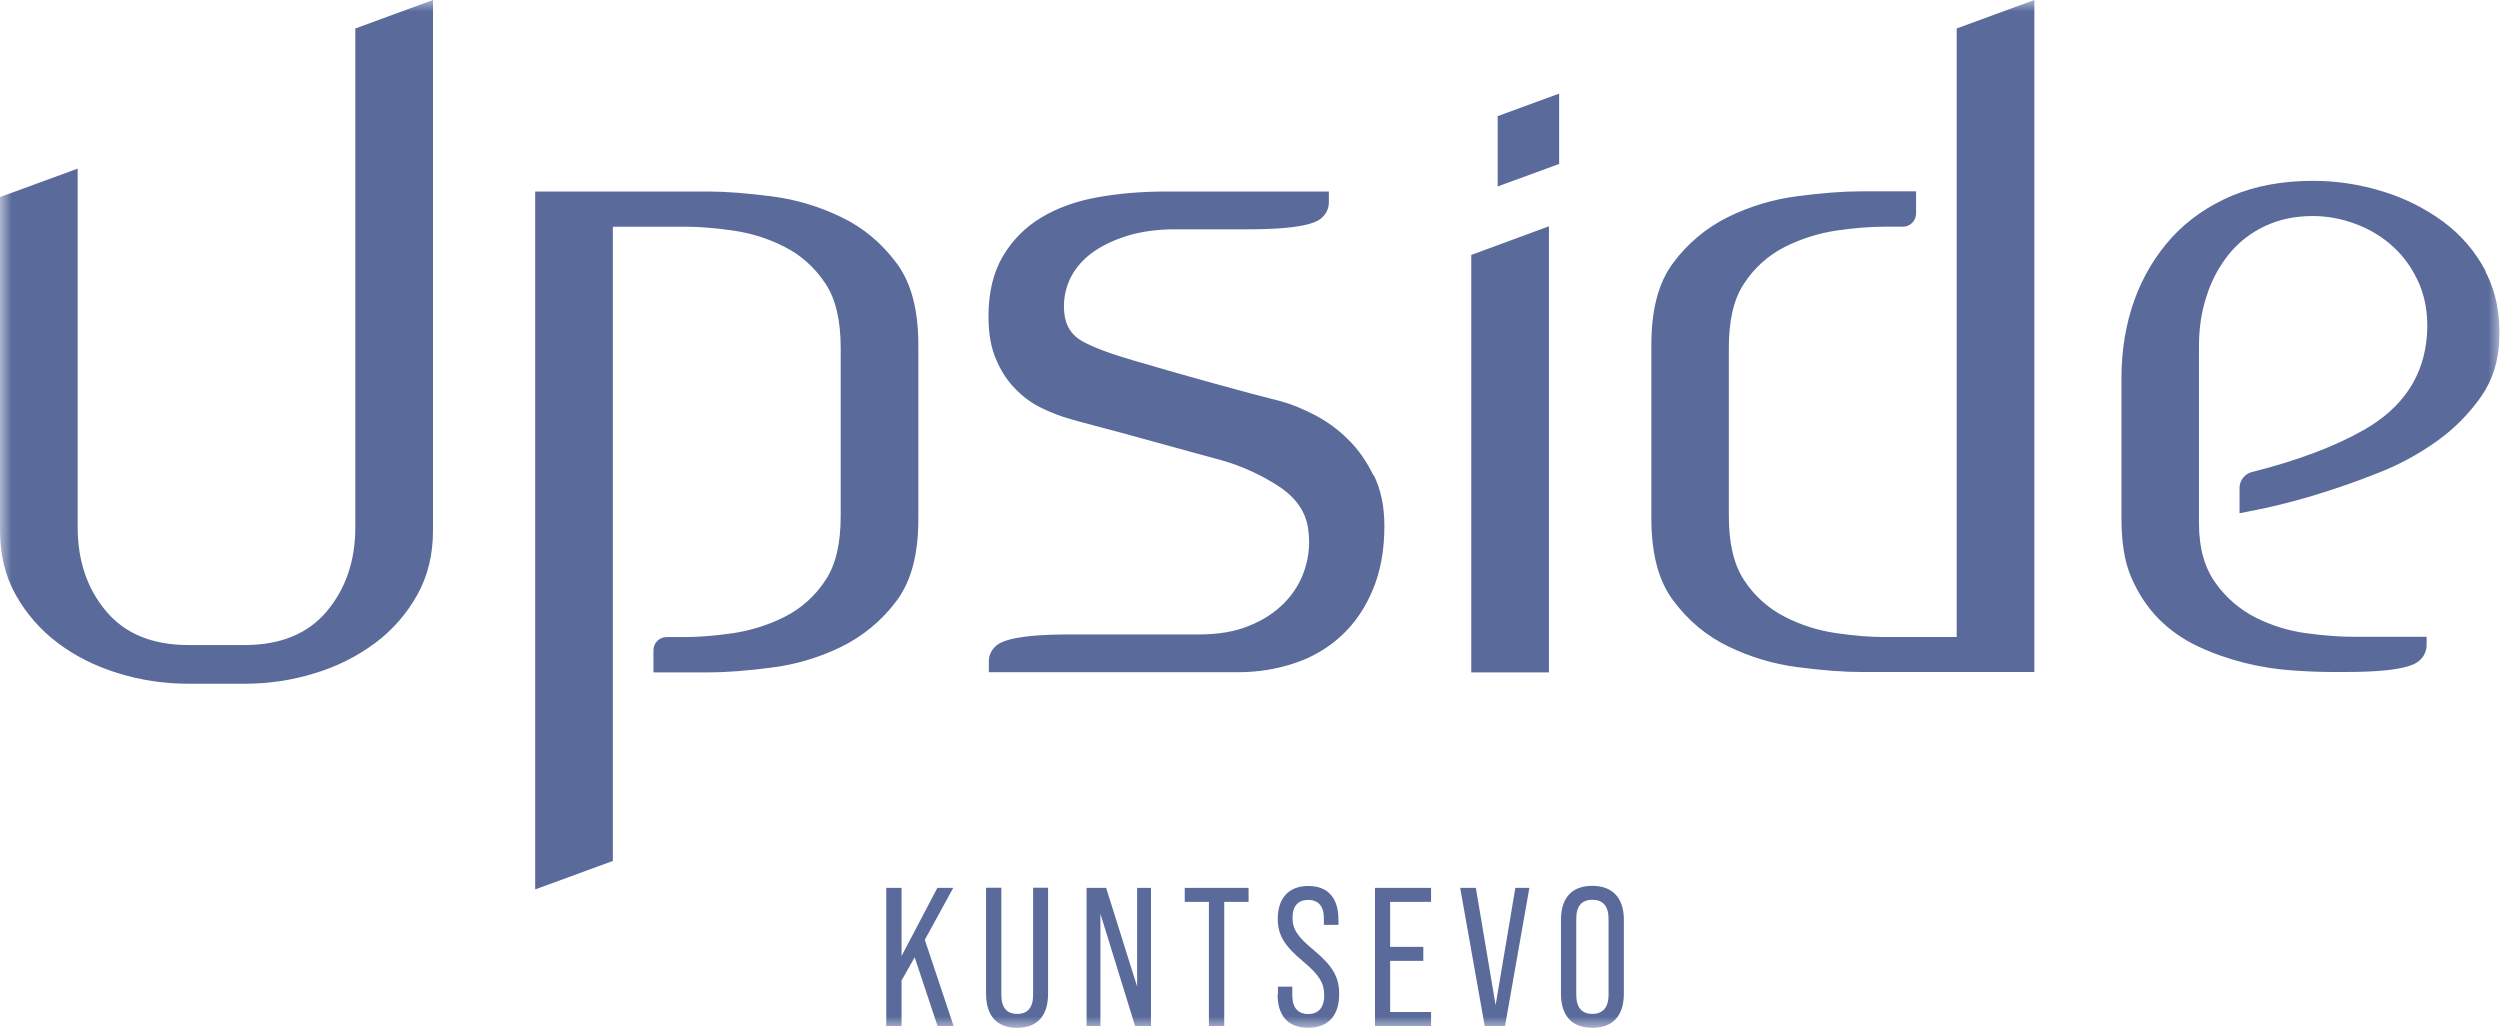 <svg width="107" height="44" viewBox="0 0 107 44" fill="none" xmlns="http://www.w3.org/2000/svg">
<g clip-path="url(#clip0_1_72)">
<g clip-path="url(#clip1_1_72)">
<mask id="mask0_1_72" style="mask-type:luminance" maskUnits="userSpaceOnUse" x="0" y="0" width="107" height="44">
<path d="M0 0H107V44H0V0Z" fill="white"/>
</mask>
<g mask="url(#mask0_1_72)">
<path d="M106.394 11.62C105.959 10.782 105.337 10.055 104.578 9.493C103.792 8.916 102.914 8.476 101.98 8.194C101.011 7.892 100.002 7.738 98.987 7.74C97.692 7.74 96.539 7.955 95.529 8.377C94.518 8.807 93.665 9.397 92.97 10.146C92.263 10.924 91.716 11.833 91.36 12.822C90.988 13.85 90.799 14.972 90.799 16.175V22.165C90.799 23.145 90.909 23.989 91.209 24.69C91.509 25.391 91.904 25.989 92.386 26.482C92.877 26.975 93.452 27.377 94.084 27.669C94.731 27.972 95.394 28.203 96.065 28.37C96.737 28.538 97.4 28.641 98.047 28.689C98.695 28.737 99.279 28.761 99.8 28.761H100.416C103.069 28.761 103.456 28.378 103.606 28.219C103.687 28.138 103.75 28.043 103.794 27.937C103.837 27.832 103.859 27.719 103.859 27.605V27.255H100.764C100.164 27.255 99.484 27.207 98.727 27.104C97.974 27.006 97.243 26.782 96.563 26.443C95.871 26.096 95.274 25.584 94.826 24.953C94.368 24.316 94.116 23.48 94.116 22.404V14.813C94.116 14.033 94.226 13.308 94.455 12.631C94.661 11.987 94.984 11.388 95.41 10.863C95.82 10.361 96.334 9.963 96.942 9.676C97.55 9.389 98.229 9.246 98.979 9.246C99.603 9.246 100.219 9.357 100.827 9.588C101.43 9.808 101.983 10.147 102.453 10.584C102.927 11.022 103.29 11.556 103.559 12.184C103.819 12.814 103.93 13.531 103.875 14.336C103.748 16.096 102.848 17.45 101.166 18.406C99.935 19.106 98.356 19.704 96.406 20.198H96.397C96.241 20.235 96.102 20.323 96.003 20.449C95.904 20.575 95.851 20.731 95.852 20.891V21.966L96.262 21.886C97.124 21.727 98.016 21.504 98.956 21.226C99.909 20.94 100.849 20.613 101.774 20.246C102.676 19.895 103.53 19.432 104.317 18.868C105.042 18.348 105.674 17.71 106.188 16.98C106.686 16.263 106.946 15.443 106.97 14.51C107.017 13.427 106.82 12.464 106.37 11.611M58.786 20.352C58.486 19.739 58.123 19.213 57.68 18.791C57.263 18.375 56.783 18.026 56.259 17.756C55.746 17.493 55.272 17.294 54.822 17.174C54.024 16.975 53.077 16.72 51.979 16.417C50.882 16.115 49.737 15.788 48.545 15.437C47.573 15.159 46.847 14.888 46.357 14.625C45.867 14.362 45.607 13.956 45.552 13.399C45.5 12.918 45.576 12.431 45.773 11.989C45.97 11.551 46.278 11.176 46.689 10.858C47.099 10.547 47.613 10.292 48.221 10.101C48.829 9.91 49.524 9.814 50.298 9.814H53.432C56.085 9.814 56.472 9.432 56.622 9.273C56.703 9.192 56.766 9.097 56.81 8.991C56.853 8.886 56.875 8.773 56.875 8.659V8.197H49.926C48.876 8.197 47.897 8.277 46.973 8.444C46.049 8.611 45.252 8.898 44.565 9.312C43.887 9.717 43.322 10.287 42.923 10.969C42.512 11.662 42.307 12.522 42.307 13.549C42.307 14.283 42.417 14.904 42.647 15.414C42.867 15.932 43.159 16.354 43.507 16.696C43.854 17.039 44.225 17.301 44.628 17.485C45.023 17.675 45.402 17.819 45.749 17.915C45.899 17.963 46.286 18.075 46.91 18.234C47.534 18.401 48.213 18.576 48.947 18.784C49.682 18.982 50.369 19.174 51 19.349C51.632 19.524 52.05 19.635 52.256 19.691C53.156 19.946 53.977 20.321 54.743 20.822C55.501 21.324 55.919 21.953 55.998 22.71C56.07 23.26 56.022 23.81 55.848 24.35C55.678 24.889 55.383 25.38 54.988 25.784C54.585 26.199 54.088 26.534 53.472 26.78C52.864 27.035 52.145 27.154 51.324 27.154H45.765C43.112 27.154 42.725 27.544 42.575 27.696C42.495 27.776 42.431 27.872 42.387 27.977C42.344 28.082 42.322 28.195 42.322 28.309V28.771H52.974C53.843 28.771 54.664 28.636 55.438 28.373C56.182 28.126 56.863 27.721 57.436 27.186C57.996 26.661 58.438 26.008 58.762 25.227C59.086 24.447 59.252 23.547 59.252 22.511C59.252 21.682 59.102 20.958 58.802 20.344M66.731 4.006L64.101 4.97V7.98L66.731 7.017V4.006ZM83.746 1.219V27.265H80.643C80.043 27.265 79.356 27.209 78.59 27.098C77.822 26.989 77.077 26.753 76.387 26.397C75.682 26.037 75.083 25.499 74.65 24.836C74.191 24.143 73.994 23.219 73.994 22.064V14.903C73.994 13.748 74.184 12.824 74.65 12.131C75.081 11.466 75.68 10.928 76.387 10.57C77.08 10.222 77.823 9.985 78.59 9.869C79.363 9.757 80.05 9.702 80.643 9.702H81.448C81.756 9.702 82.008 9.447 82.008 9.136V8.188H79.671C78.898 8.188 77.99 8.26 76.947 8.395C75.916 8.525 74.912 8.824 73.978 9.28C73.042 9.739 72.23 10.416 71.61 11.255C70.962 12.123 70.678 13.294 70.678 14.775V22.167C70.678 23.649 70.962 24.827 71.609 25.696C72.257 26.564 73.047 27.226 73.979 27.671C74.914 28.125 75.916 28.424 76.947 28.555C77.997 28.691 78.906 28.762 79.671 28.762H87.07V0L83.746 1.219ZM62.97 10.912V28.778H66.295V9.686L62.97 10.912ZM15.208 1.219V22.558C15.208 23.991 14.805 25.186 13.992 26.158C13.179 27.13 12.002 27.608 10.462 27.608H8.07C6.522 27.608 5.346 27.122 4.54 26.158C3.727 25.194 3.324 23.991 3.324 22.558V7.217L0 8.435V22.701C0 23.728 0.221 24.652 0.671 25.457C1.12 26.259 1.731 26.958 2.464 27.512C3.214 28.078 4.066 28.508 5.046 28.81C6.016 29.113 7.028 29.264 8.07 29.264H10.462C11.512 29.264 12.515 29.113 13.486 28.81C14.416 28.53 15.29 28.091 16.069 27.512C16.804 26.96 17.415 26.26 17.861 25.457C18.311 24.652 18.532 23.737 18.532 22.701V0L15.208 1.219ZM26.23 36.848V9.703H29.334C29.934 9.703 30.621 9.758 31.387 9.87C32.155 9.978 32.9 10.215 33.59 10.57C34.284 10.921 34.869 11.447 35.327 12.132C35.785 12.825 35.982 13.749 35.982 14.904V22.064C35.982 23.22 35.792 24.144 35.327 24.837C34.896 25.501 34.297 26.04 33.59 26.397C32.895 26.748 32.16 26.979 31.387 27.099C30.613 27.21 29.926 27.266 29.334 27.266H28.528C28.379 27.267 28.236 27.328 28.131 27.434C28.026 27.54 27.968 27.683 27.968 27.832V28.779H30.305C31.079 28.779 31.987 28.708 33.029 28.572C34.06 28.442 35.063 28.143 35.998 27.688C36.937 27.229 37.752 26.552 38.375 25.713C39.022 24.845 39.306 23.682 39.306 22.184V14.792C39.306 13.311 39.022 12.132 38.375 11.264C37.727 10.396 36.938 9.734 35.998 9.289C35.063 8.835 34.06 8.536 33.029 8.404C31.979 8.269 31.071 8.197 30.305 8.197H22.906V38.067L26.231 36.848H26.23ZM39.148 40.973L38.587 41.961V43.912H37.932V38.002H38.587V40.917L40.119 38.002H40.798L39.582 40.224L40.814 43.912H40.127L39.148 40.973ZM42.203 42.534V37.994H42.858V42.582C42.858 43.14 43.103 43.395 43.538 43.395C43.972 43.395 44.217 43.14 44.217 42.582V37.994H44.857V42.534C44.857 43.474 44.398 43.992 43.53 43.992C42.661 43.992 42.203 43.466 42.203 42.534ZM46.506 38.002H47.343L48.669 42.223V38.002H49.262V43.912H48.582L47.098 39.109V43.912H46.506V38.002ZM51.741 38.6H50.707V38.002H53.439V38.599H52.397V43.912H51.741V38.6ZM54.696 42.556V42.229H55.311V42.611C55.311 43.145 55.571 43.4 55.991 43.4C56.409 43.4 56.677 43.145 56.677 42.603C56.677 42.062 56.448 41.711 55.769 41.146C54.956 40.469 54.688 39.999 54.688 39.33C54.688 38.446 55.153 37.92 55.998 37.92C56.843 37.92 57.285 38.446 57.285 39.346V39.585H56.662V39.305C56.662 38.772 56.417 38.517 55.99 38.517C55.564 38.517 55.32 38.772 55.32 39.282C55.32 39.792 55.556 40.11 56.251 40.684C57.056 41.361 57.317 41.831 57.317 42.548C57.317 43.472 56.843 43.989 55.983 43.989C55.122 43.989 54.68 43.464 54.68 42.556H54.696ZM58.85 38.002H61.25V38.599H59.497V40.527H60.918V41.124H59.498V43.314H61.25V43.912H58.85V38.002ZM62.504 38.002H63.167L64.012 43.02L64.857 38.002H65.457L64.415 43.912H63.546L62.496 38.002H62.504ZM66.809 42.534V39.364C66.809 38.424 67.282 37.914 68.151 37.914C69.019 37.914 69.501 38.432 69.501 39.364V42.534C69.501 43.474 69.027 43.992 68.151 43.992C67.275 43.992 66.809 43.466 66.809 42.534ZM68.846 42.574V39.324C68.846 38.766 68.593 38.511 68.151 38.511C67.709 38.511 67.464 38.766 67.464 39.324V42.574C67.464 43.139 67.717 43.394 68.151 43.394C68.585 43.394 68.846 43.139 68.846 42.574Z" fill="#596A9B"/>
</g>
</g>
</g>
<defs>
<clipPath id="clip0_1_72">
<rect width="107" height="44" fill="white"/>
</clipPath>
<clipPath id="clip1_1_72">
<rect width="107" height="44" fill="white"/>
</clipPath>
</defs>
</svg>
